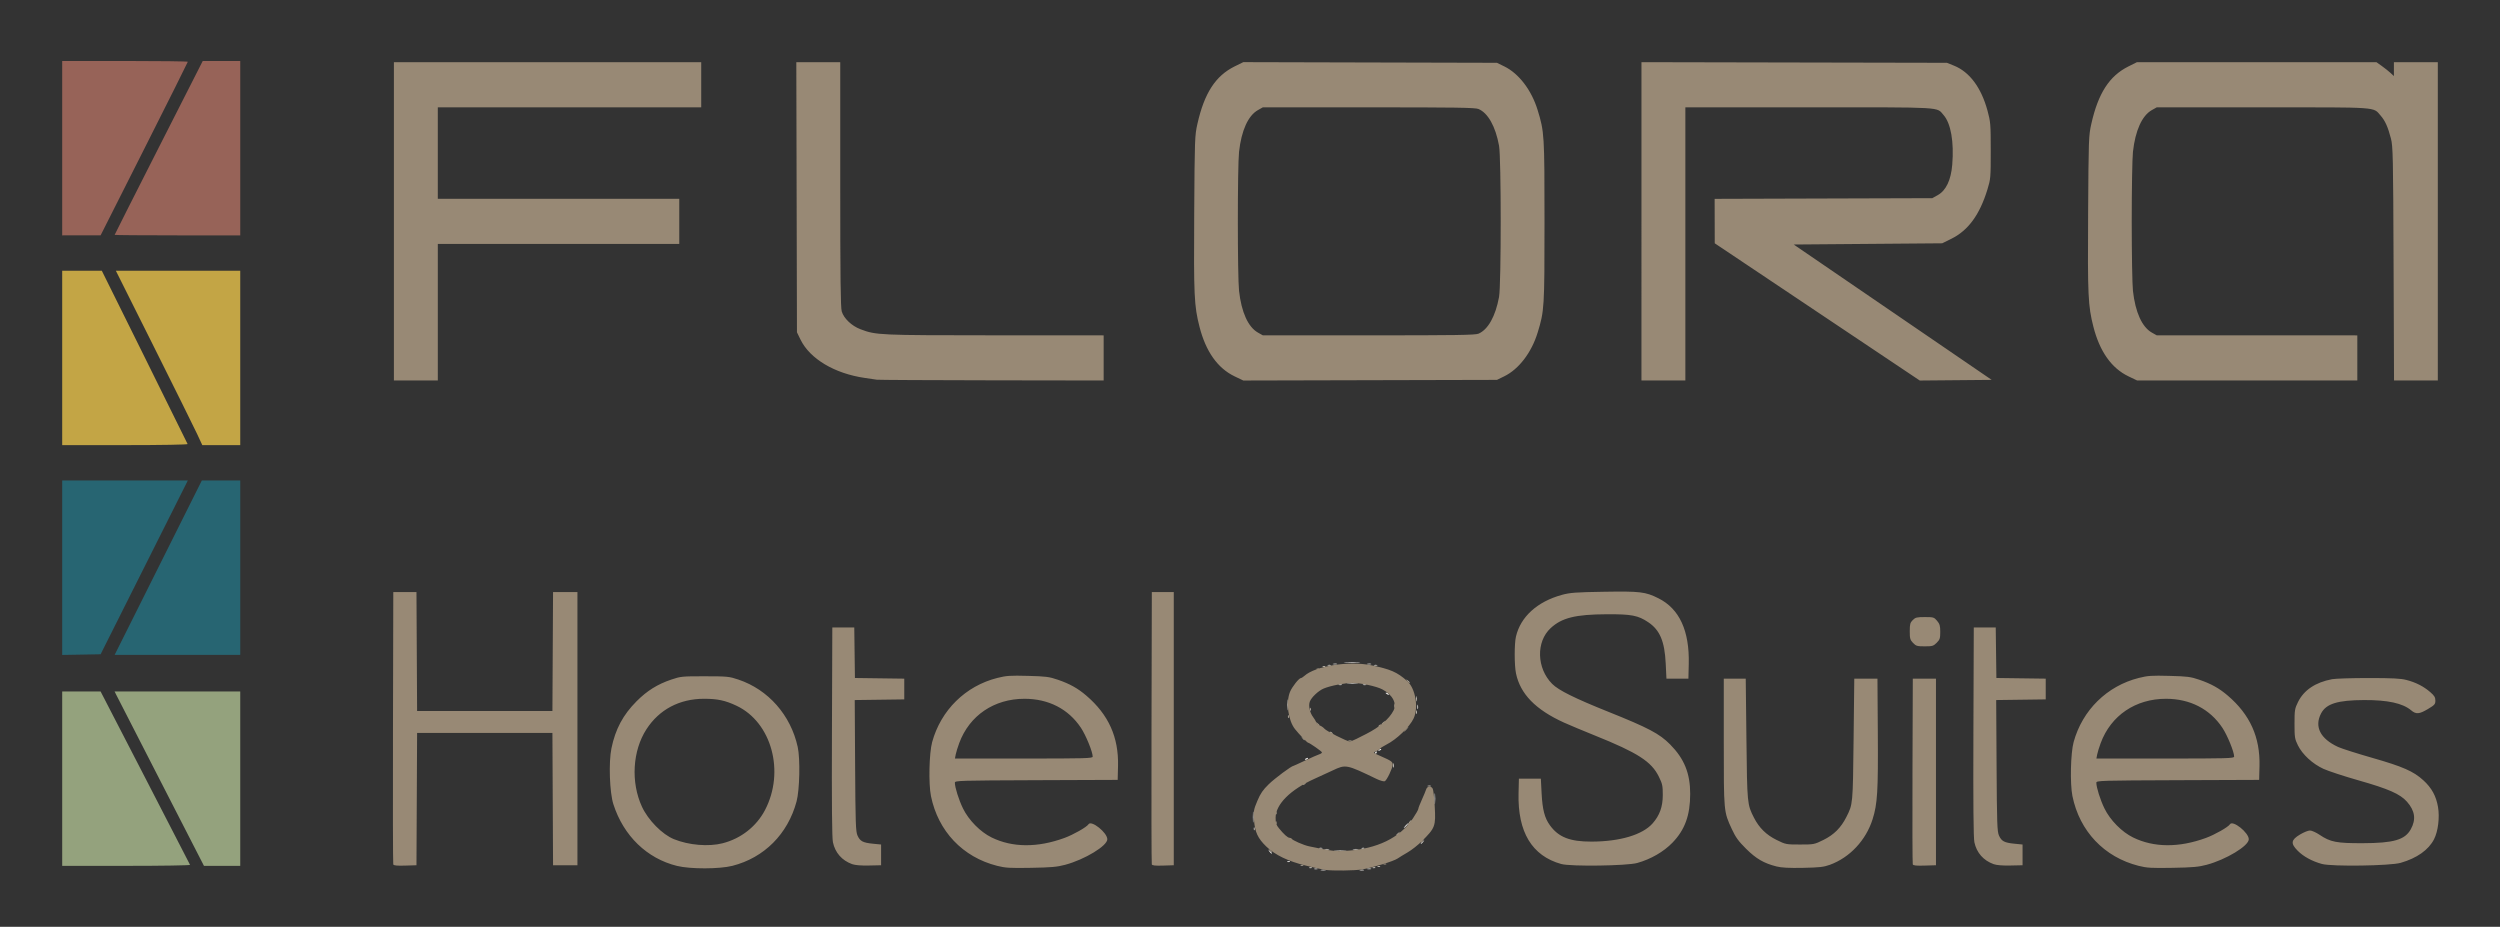 <?xml version="1.0" encoding="UTF-8" standalone="no"?>
<!-- Created with Inkscape (http://www.inkscape.org/) -->
<svg xmlns:dc="http://purl.org/dc/elements/1.1/" xmlns:cc="http://creativecommons.org/ns#" xmlns:rdf="http://www.w3.org/1999/02/22-rdf-syntax-ns#" xmlns:svg="http://www.w3.org/2000/svg" xmlns="http://www.w3.org/2000/svg" xmlns:sodipodi="http://sodipodi.sourceforge.net/DTD/sodipodi-0.dtd" xmlns:inkscape="http://www.inkscape.org/namespaces/inkscape" version="1.1" id="svg5723" width="656" height="243.2" viewBox="0 0 656 243.2" sodipodi:docname="Hotel Flora Logo Vektor.svg" inkscape:version="0.92.1 r15371">
  <rect x="0" y="0" width="656" height="243.2" fill="#333333" stroke="none"/>
  <defs id="defs5727"/>
  <sodipodi:namedview pagecolor="#ffffff" bordercolor="#666666" borderopacity="1" objecttolerance="10" gridtolerance="10" guidetolerance="10" inkscape:pageopacity="0" inkscape:pageshadow="2" inkscape:window-width="1680" inkscape:window-height="987" id="namedview5725" showgrid="false" inkscape:zoom="1.7733078" inkscape:cx="96.551361" inkscape:cy="121.6" inkscape:window-x="-4" inkscape:window-y="-4" inkscape:window-maximized="1" inkscape:current-layer="svg5723"/>
  <g id="g6276">
    <path style="fill:#f0edeb;stroke-width:0.32" d="m 346.64,228.259 c 0.308,-0.081 0.812,-0.081 1.12,0 0.308,0.081 0.056,0.146 -0.56,0.146 -0.616,0 -0.868,-0.066 -0.56,-0.146 z m 10.246,-0.001 c 0.311,-0.081 0.743,-0.076 0.96,0.012 0.217,0.088 -0.038,0.154 -0.566,0.148 -0.528,-0.007 -0.705,-0.078 -0.394,-0.159 z M 337.86,226.021 c 0.231,-0.092 0.507,-0.081 0.613,0.025 0.106,0.106 -0.083,0.182 -0.42,0.168 -0.373,-0.015 -0.449,-0.091 -0.193,-0.193 z m -4.781,-2.581 c -0.398,-0.508 -0.387,-0.519 0.121,-0.121 0.308,0.242 0.56,0.494 0.56,0.56 0,0.263 -0.263,0.094 -0.681,-0.439 z M 368.8,216.64 c 0.319,-0.352 0.651,-0.64 0.739,-0.64 0.088,0 -0.101,0.288 -0.419,0.64 -0.319,0.352 -0.651,0.64 -0.739,0.64 -0.088,0 0.101,-0.288 0.419,-0.64 z m 7.628,-7.04 c 0,-1.32 0.057,-1.86 0.126,-1.2 0.069,0.66 0.069,1.74 0,2.4 -0.069,0.66 -0.126,0.12 -0.126,-1.2 z M 342.4,199.234 c 0,-0.069 0.223,-0.212 0.497,-0.316 0.285,-0.109 0.413,-0.056 0.301,0.126 -0.188,0.304 -0.798,0.45 -0.798,0.191 z m 19.435,-2.474 c 0.217,-0.219 0.475,-0.317 0.574,-0.218 0.099,0.099 -0.079,0.277 -0.395,0.398 -0.456,0.174 -0.493,0.137 -0.179,-0.179 z M 363.84,182.08 c -0.288,-0.186 -0.328,-0.312 -0.099,-0.315 0.21,-0.003 0.47,0.139 0.579,0.315 0.246,0.397 0.135,0.397 -0.48,0 z m -10.788,-8.237 c 1.018,-0.064 2.602,-0.063 3.52,0.001 0.918,0.064 0.084,0.117 -1.852,0.116 -1.936,-6.4e-4 -2.687,-0.053 -1.668,-0.117 z" id="path6310" inkscape:connector-curvature="0"/>
    <path style="fill:#eae8e4;stroke-width:0.32" d="m 346.16,222.508 c 0.22,-0.089 0.58,-0.089 0.8,0 0.22,0.089 0.04,0.161 -0.4,0.161 -0.44,0 -0.62,-0.073 -0.4,-0.161 z m 11.22,-0.007 c 0.231,-0.092 0.507,-0.081 0.613,0.025 0.106,0.106 -0.083,0.182 -0.42,0.168 -0.373,-0.015 -0.449,-0.091 -0.193,-0.193 z M 371.902,185.44 c 0.006,-0.528 0.078,-0.705 0.159,-0.394 0.081,0.311 0.076,0.743 -0.012,0.96 -0.088,0.217 -0.154,-0.038 -0.148,-0.566 z M 351.28,179.628 c 0.22,-0.089 0.58,-0.089 0.8,0 0.22,0.089 0.04,0.161 -0.4,0.161 -0.44,0 -0.62,-0.073 -0.4,-0.161 z m 6.4,0 c 0.22,-0.089 0.58,-0.089 0.8,0 0.22,0.089 0.04,0.161 -0.4,0.161 -0.44,0 -0.62,-0.073 -0.4,-0.161 z" id="path6308" inkscape:connector-curvature="0"/>
    <path style="fill:#e5e2dd;stroke-width:0.32" d="m 344.88,227.948 c 0.22,-0.089 0.58,-0.089 0.8,0 0.22,0.089 0.04,0.161 -0.4,0.161 -0.44,0 -0.62,-0.073 -0.4,-0.161 z m 13.926,-0.01 c 0.311,-0.081 0.743,-0.076 0.96,0.012 0.217,0.088 -0.038,0.154 -0.566,0.148 -0.528,-0.007 -0.705,-0.078 -0.394,-0.159 z M 365.502,200.8 c 0.006,-0.528 0.078,-0.705 0.159,-0.394 0.081,0.311 0.076,0.743 -0.012,0.96 -0.088,0.217 -0.154,-0.038 -0.148,-0.566 z m -15.656,-26.622 c 0.311,-0.081 0.743,-0.076 0.96,0.012 0.217,0.088 -0.038,0.154 -0.566,0.148 -0.528,-0.007 -0.705,-0.078 -0.394,-0.159 z m 8.96,0 c 0.311,-0.081 0.743,-0.076 0.96,0.012 0.217,0.088 -0.038,0.154 -0.566,0.148 -0.528,-0.007 -0.705,-0.078 -0.394,-0.159 z" id="path6306" inkscape:connector-curvature="0"/>
    <path style="fill:#e2ddd7;stroke-width:0.32" d="m 328.748,214.4 c 0,-1.32 0.057,-1.86 0.126,-1.2 0.069,0.66 0.069,1.74 0,2.4 -0.069,0.66 -0.126,0.12 -0.126,-1.2 z" id="path6304" inkscape:connector-curvature="0"/>
    <path style="fill:#dcd8d1;stroke-width:0.32" d="m 347.6,222.819 c 0.308,-0.081 0.812,-0.081 1.12,0 0.308,0.081 0.056,0.146 -0.56,0.146 -0.616,0 -0.868,-0.066 -0.56,-0.146 z m 7.524,-0.006 c 0.398,-0.076 0.974,-0.074 1.28,0.006 0.306,0.08 -0.02,0.143 -0.724,0.139 -0.704,-0.004 -0.954,-0.069 -0.556,-0.146 z M 372.8,221.319 c 0,-0.066 0.252,-0.318 0.56,-0.56 0.508,-0.398 0.519,-0.387 0.121,0.121 -0.418,0.533 -0.681,0.703 -0.681,0.439 z M 360.8,197.44 c 0.109,-0.176 0.261,-0.32 0.339,-0.32 0.078,0 0.141,0.144 0.141,0.32 0,0.176 -0.153,0.32 -0.339,0.32 -0.186,0 -0.25,-0.144 -0.141,-0.32 z m -7.12,-18.153 c 0.66,-0.069 1.74,-0.069 2.4,0 0.66,0.069 0.12,0.126 -1.2,0.126 -1.32,0 -1.86,-0.057 -1.2,-0.126 z" id="path6302" inkscape:connector-curvature="0"/>
    <path style="fill:#d8d4cb;stroke-width:0.32" d="m 343.62,227.621 c 0.231,-0.092 0.507,-0.081 0.613,0.025 0.106,0.106 -0.083,0.182 -0.42,0.168 -0.373,-0.015 -0.449,-0.091 -0.193,-0.193 z m 16.64,0 c 0.231,-0.092 0.507,-0.081 0.613,0.025 0.106,0.106 -0.083,0.182 -0.42,0.168 -0.373,-0.015 -0.449,-0.091 -0.193,-0.193 z M 371.571,186.88 c 0,-0.44 0.073,-0.62 0.161,-0.4 0.089,0.22 0.089,0.58 0,0.8 -0.089,0.22 -0.161,0.04 -0.161,-0.4 z m 0.024,-3.52 c 0,-0.616 0.066,-0.868 0.146,-0.56 0.081,0.308 0.081,0.812 0,1.12 -0.081,0.308 -0.146,0.056 -0.146,-0.56 z m -23.194,-8.852 c 0.22,-0.089 0.58,-0.089 0.8,0 0.22,0.089 0.04,0.161 -0.4,0.161 -0.44,0 -0.62,-0.073 -0.4,-0.161 z m 12.16,0 c 0.22,-0.089 0.58,-0.089 0.8,0 0.22,0.089 0.04,0.161 -0.4,0.161 -0.44,0 -0.62,-0.073 -0.4,-0.161 z" id="path6300" inkscape:connector-curvature="0"/>
    <path style="fill:#d3cbc3;stroke-width:0.32" d="m 328.985,217.413 c 0.015,-0.373 0.091,-0.449 0.193,-0.193 0.092,0.231 0.081,0.507 -0.025,0.613 -0.106,0.106 -0.182,-0.083 -0.168,-0.42 z M 374.64,206.188 c 0.22,-0.089 0.58,-0.089 0.8,0 0.22,0.089 0.04,0.161 -0.4,0.161 -0.44,0 -0.62,-0.073 -0.4,-0.161 z" id="path6298" inkscape:connector-curvature="0"/>
    <path style="fill:#cac4b9;stroke-width:0.32" d="m 361.54,227.301 c 0.231,-0.092 0.507,-0.081 0.613,0.025 0.106,0.106 -0.083,0.182 -0.42,0.168 -0.373,-0.015 -0.449,-0.091 -0.193,-0.193 z m -11.22,-4.176 c 0.748,-0.067 1.972,-0.067 2.72,0 0.748,0.067 0.136,0.122 -1.36,0.122 -1.496,0 -2.108,-0.055 -1.36,-0.122 z M 337.708,184.96 c 0,-1.32 0.057,-1.86 0.126,-1.2 0.069,0.66 0.069,1.74 0,2.4 -0.069,0.66 -0.126,0.12 -0.126,-1.2 z M 347.14,174.821 c 0.231,-0.092 0.507,-0.081 0.613,0.025 0.106,0.106 -0.083,0.182 -0.42,0.168 -0.373,-0.015 -0.449,-0.091 -0.193,-0.193 z" id="path6296" inkscape:connector-curvature="0"/>
    <path style="fill:#c4b9ae;stroke-width:0.32" d="m 366.4,219.079 c 0,-0.067 0.252,-0.318 0.56,-0.56 0.508,-0.398 0.519,-0.387 0.121,0.121 -0.418,0.533 -0.681,0.703 -0.681,0.439 z m -22.695,-33.026 c 0.015,-0.373 0.091,-0.449 0.193,-0.193 0.092,0.231 0.081,0.507 -0.025,0.613 -0.106,0.106 -0.182,-0.083 -0.168,-0.42 z" id="path6294" inkscape:connector-curvature="0"/>
    <path style="fill:#bbb2a4;stroke-width:0.32" d="m 341.38,226.981 c 0.231,-0.092 0.507,-0.081 0.613,0.025 0.106,0.106 -0.083,0.182 -0.42,0.168 -0.373,-0.015 -0.449,-0.091 -0.193,-0.193 z m -3.435,-39.008 c 0.015,-0.373 0.091,-0.449 0.193,-0.193 0.092,0.231 0.081,0.507 -0.025,0.613 -0.106,0.106 -0.182,-0.083 -0.168,-0.42 z M 369.239,178.64 c -0.398,-0.508 -0.387,-0.519 0.121,-0.121 0.308,0.242 0.56,0.494 0.56,0.56 0,0.263 -0.263,0.094 -0.681,-0.439 z" id="path6292" inkscape:connector-curvature="0"/>
    <path style="fill:#b1a898;stroke-width:0.32" d="m 333.079,223.12 c -0.398,-0.508 -0.387,-0.519 0.121,-0.121 0.308,0.242 0.56,0.494 0.56,0.56 0,0.263 -0.263,0.094 -0.681,-0.439 z m 36.511,-7.102 c 0.183,-0.342 0.491,-0.72 0.684,-0.839 0.193,-0.119 0.104,0.161 -0.199,0.622 -0.641,0.978 -0.972,1.126 -0.486,0.217 z M 353.84,194.348 c 0.22,-0.089 0.58,-0.089 0.8,0 0.22,0.089 0.04,0.161 -0.4,0.161 -0.44,0 -0.62,-0.073 -0.4,-0.161 z M 341.719,193.68 c -0.398,-0.508 -0.387,-0.519 0.121,-0.121 0.308,0.242 0.56,0.494 0.56,0.56 0,0.263 -0.263,0.094 -0.681,-0.439 z m 7.401,-1.36 c -0.288,-0.186 -0.328,-0.312 -0.099,-0.315 0.21,-0.003 0.47,0.139 0.579,0.315 0.246,0.397 0.135,0.397 -0.48,0 z m 13.44,-2.361 c 0,-0.067 0.252,-0.318 0.56,-0.56 0.508,-0.398 0.519,-0.387 0.121,0.121 -0.418,0.533 -0.681,0.703 -0.681,0.439 z" id="path6290" inkscape:connector-curvature="0"/>
    <path style="fill:#a59887;stroke-width:0.32" d="m 363.14,226.661 c 0.231,-0.092 0.507,-0.081 0.613,0.025 0.106,0.106 -0.083,0.182 -0.42,0.168 -0.373,-0.015 -0.449,-0.091 -0.193,-0.193 z m 9.66,-5.662 c 0,-0.067 0.252,-0.318 0.56,-0.56 0.508,-0.398 0.519,-0.387 0.121,0.121 -0.418,0.533 -0.681,0.703 -0.681,0.439 z m -38.055,-5.186 c 0.015,-0.373 0.091,-0.449 0.193,-0.193 0.092,0.231 0.081,0.507 -0.025,0.613 -0.106,0.106 -0.182,-0.083 -0.168,-0.42 z m 0,-2.56 c 0.015,-0.373 0.091,-0.449 0.193,-0.193 0.092,0.231 0.081,0.507 -0.025,0.613 -0.106,0.106 -0.182,-0.083 -0.168,-0.42 z m 7.249,-7.533 c 0.217,-0.219 0.475,-0.317 0.574,-0.218 0.099,0.099 -0.079,0.277 -0.395,0.398 -0.456,0.174 -0.493,0.137 -0.179,-0.179 z M 368.8,191.36 c 0.319,-0.352 0.651,-0.64 0.739,-0.64 0.088,0 -0.101,0.288 -0.419,0.64 -0.319,0.352 -0.651,0.64 -0.739,0.64 -0.088,0 0.101,-0.288 0.419,-0.64 z m -6.965,-1 c 0.217,-0.219 0.475,-0.317 0.574,-0.218 0.099,0.099 -0.079,0.277 -0.395,0.398 -0.456,0.174 -0.493,0.137 -0.179,-0.179 z M 345.559,189.84 c -0.398,-0.508 -0.387,-0.519 0.121,-0.121 0.308,0.242 0.56,0.494 0.56,0.56 0,0.263 -0.263,0.094 -0.681,-0.439 z m 20.263,-4.72 c 0.006,-0.528 0.078,-0.705 0.159,-0.394 0.081,0.311 0.076,0.743 -0.012,0.96 -0.088,0.217 -0.154,-0.038 -0.148,-0.566 z M 345.54,175.461 c 0.231,-0.092 0.507,-0.081 0.613,0.025 0.106,0.106 -0.083,0.182 -0.42,0.168 -0.373,-0.015 -0.449,-0.091 -0.193,-0.193 z" id="path6288" inkscape:connector-curvature="0"/>
    <path style="fill:#94a27d;stroke-width:0.32" d="m 16.32,204.32 v -22.88 l 5.04,0.004 5.04,0.004 11.68,22.613 c 6.424,12.437 11.728,22.731 11.787,22.876 0.059,0.145 -7.465,0.263 -16.72,0.263 L 16.32,227.2 Z m 25.913,0.88 C 36.026,193.1 30.748,182.804 30.505,182.32 l -0.442,-0.88 H 46.552 63.04 v 22.88 22.88 h -4.76 -4.76 z" id="path6286" inkscape:connector-curvature="0"/>
    <path style="fill:#c3a545;stroke-width:0.32" d="M 16.32,93.92 V 71.04 l 5.2,0.004 5.2,0.004 11.2,22.592 c 6.16,12.425 11.248,22.719 11.307,22.876 0.061,0.163 -6.92,0.284 -16.4,0.284 L 16.32,116.8 Z m 35.386,19.92 C 50.948,112.212 45.844,101.916 40.364,90.96 L 30.399,71.04 H 46.719 63.04 v 22.88 22.88 h -4.979 -4.979 z" id="path6284" inkscape:connector-curvature="0"/>
    <path style="fill:#988975;stroke-width:0.32" d="m 347.68,228.256 c -0.528,-0.07 -2.76,-0.567 -4.96,-1.104 -4.719,-1.152 -8.133,-2.793 -10.445,-5.021 -2.227,-2.146 -3.001,-3.815 -3.216,-6.931 -0.164,-2.375 -0.101,-2.739 0.867,-5.041 0.817,-1.944 1.466,-2.893 2.999,-4.384 1.584,-1.542 5.988,-4.815 6.479,-4.815 0.065,0 1.45,-0.631 3.078,-1.401 1.627,-0.771 3.283,-1.5 3.679,-1.622 0.396,-0.121 0.72,-0.35 0.72,-0.509 0,-0.246 -3.302,-2.548 -3.654,-2.548 -0.218,0 -2.385,-2.257 -3.408,-3.549 -1.812,-2.288 -2.45,-7.012 -1.32,-9.782 0.542,-1.329 2.363,-3.63 2.872,-3.63 0.148,0 0.549,-0.252 0.89,-0.56 2.869,-2.59 11.617,-3.993 17.472,-2.803 5.15,1.047 6.856,1.789 9.503,4.134 2.172,1.924 3.048,6.945 1.712,9.805 -1.05,2.247 -4.433,5.509 -7.133,6.877 -0.841,0.426 -1.625,0.93 -1.742,1.12 -0.118,0.19 -0.595,0.491 -1.061,0.668 -0.816,0.31 -0.764,0.358 1.391,1.3 2.652,1.158 3.038,1.435 3.038,2.178 0,0.905 -1.557,4.164 -2.086,4.367 -0.267,0.102 -1.239,-0.177 -2.16,-0.621 -7.914,-3.816 -8.066,-3.846 -11.466,-2.236 -1.127,0.533 -3.273,1.519 -4.769,2.191 -6.381,2.864 -10.24,6.725 -10.24,10.245 0,1.361 0.168,1.891 0.871,2.75 1.323,1.617 2.315,2.505 2.799,2.505 0.24,0 0.485,0.108 0.544,0.24 0.177,0.398 3.149,1.698 4.553,1.991 6.039,1.263 6.853,1.362 9.794,1.184 8.04,-0.486 14.042,-3.397 17.436,-8.456 0.794,-1.184 1.444,-2.324 1.444,-2.533 0,-0.21 0.416,-1.291 0.924,-2.403 0.508,-1.112 1.022,-2.346 1.142,-2.742 0.26,-0.862 1.307,-0.959 1.725,-0.16 0.161,0.308 0.395,2.37 0.52,4.581 0.298,5.276 0.148,5.68 -3.404,9.215 -0.997,0.992 -2.653,2.293 -3.68,2.89 -1.027,0.597 -2.231,1.334 -2.677,1.638 -1.037,0.706 -6.562,2.4 -9.296,2.85 -1.996,0.328 -7.656,0.399 -9.734,0.123 z m 8.255,-34.375 c 0.739,-0.373 1.895,-0.957 2.567,-1.298 3.502,-1.775 6.012,-3.923 7.145,-6.114 0.973,-1.881 -0.213,-4.149 -2.917,-5.576 -1.516,-0.8 -5.594,-1.685 -7.787,-1.689 -2.095,-0.004 -5.795,0.71 -7.608,1.467 -1.392,0.582 -3.222,2.31 -3.643,3.44 -0.402,1.078 0.003,2.924 0.895,4.087 0.321,0.419 0.677,1.016 0.791,1.327 0.113,0.311 0.54,0.692 0.948,0.847 0.408,0.155 0.951,0.535 1.208,0.845 0.51,0.615 5.912,3.344 6.619,3.344 0.241,0 1.044,-0.305 1.783,-0.679 z m -178.264,33.339 c -7.91,-1.943 -14.05,-7.886 -16.718,-16.181 -0.994,-3.091 -1.27,-11.017 -0.511,-14.685 1.043,-5.044 3.039,-8.777 6.6,-12.347 2.757,-2.764 5.464,-4.454 9.118,-5.692 2.443,-0.828 2.846,-0.867 8.8,-0.86 5.912,0.008 6.375,0.053 8.8,0.868 7.841,2.633 13.723,9.315 15.56,17.676 0.685,3.12 0.511,11.288 -0.305,14.32 -2.3,8.54 -8.482,14.739 -16.825,16.873 -3.389,0.867 -11.043,0.882 -14.517,0.028 z m 11.941,-5.947 c 4.807,-1.224 8.863,-4.398 11.117,-8.698 5.28,-10.073 1.756,-23.025 -7.45,-27.379 -2.959,-1.399 -4.991,-1.837 -8.53,-1.837 -6.45,0 -11.776,2.819 -15.129,8.005 -3.653,5.651 -4.13,13.909 -1.173,20.315 1.623,3.517 5.327,7.276 8.392,8.519 3.906,1.583 9.072,2.018 12.772,1.076 z m 72.029,5.919 c -9.036,-2.285 -15.49,-9.096 -17.359,-18.318 -0.654,-3.226 -0.474,-11.277 0.316,-14.155 2.301,-8.383 8.772,-14.743 17.132,-16.837 2.35,-0.589 3.365,-0.656 8,-0.534 4.741,0.125 5.582,0.234 7.869,1.019 3.104,1.066 5.208,2.24 7.451,4.16 5.838,4.995 8.508,10.92 8.32,18.465 l -0.091,3.647 -21.36,0.082 c -20.249,0.078 -21.36,0.112 -21.36,0.653 0,1.241 1.029,4.506 2.13,6.761 1.502,3.076 4.557,6.173 7.517,7.619 5.451,2.663 12.019,2.708 19.085,0.129 2.342,-0.855 5.874,-2.861 6.327,-3.595 0.723,-1.17 4.941,2.188 4.941,3.934 0,1.728 -5.928,5.322 -11.04,6.694 -2.116,0.568 -3.67,0.707 -8.96,0.8 -5.576,0.098 -6.724,0.031 -8.918,-0.524 z M 286.72,198.536 c 0,-1.243 -1.77,-5.587 -3.079,-7.555 -3.287,-4.944 -8.488,-7.621 -14.808,-7.621 -7.984,0 -14.451,4.386 -17.129,11.617 -0.404,1.091 -0.823,2.451 -0.931,3.023 l -0.197,1.04 h 18.072 c 16.227,0 18.072,-0.051 18.072,-0.504 z m 179.432,28.819 c -3.301,-0.828 -5.35,-2.021 -7.997,-4.655 -2.002,-1.992 -2.726,-2.993 -3.722,-5.146 C 452.301,212.947 452.32,213.157 452.32,194.72 v -16.64 h 2.88 2.88 l 0.18,15.84 c 0.194,17.036 0.206,17.161 1.978,20.64 1.355,2.66 3.219,4.495 5.926,5.833 2.401,1.187 2.506,1.207 6.156,1.207 3.65,0 3.755,-0.021 6.156,-1.207 2.758,-1.363 4.581,-3.184 6.002,-5.993 1.723,-3.408 1.709,-3.256 1.902,-20.32 l 0.181,-16 h 3.04 3.04 l 0.095,14.24 c 0.102,15.369 -0.094,18.605 -1.373,22.654 -1.743,5.518 -5.992,10.05 -11.202,11.947 -1.613,0.587 -2.74,0.715 -7.04,0.799 -3.696,0.072 -5.634,-0.03 -6.968,-0.364 z m 95.01,-0.162 c -9.036,-2.285 -15.49,-9.096 -17.359,-18.318 -0.654,-3.226 -0.474,-11.277 0.316,-14.155 2.301,-8.383 8.772,-14.743 17.132,-16.837 2.35,-0.589 3.365,-0.656 8,-0.534 4.741,0.125 5.582,0.234 7.869,1.019 3.104,1.066 5.208,2.24 7.451,4.16 5.838,4.995 8.508,10.92 8.32,18.465 L 592.8,204.64 l -21.36,0.082 c -20.249,0.078 -21.36,0.112 -21.36,0.653 0,1.241 1.029,4.506 2.13,6.761 1.502,3.076 4.557,6.173 7.517,7.619 5.451,2.663 12.019,2.708 19.085,0.129 2.342,-0.855 5.874,-2.861 6.327,-3.595 0.723,-1.17 4.941,2.188 4.941,3.934 0,1.728 -5.928,5.322 -11.04,6.694 -2.116,0.568 -3.67,0.707 -8.96,0.8 -5.576,0.098 -6.724,0.031 -8.918,-0.524 z M 586.24,198.536 c 0,-1.243 -1.77,-5.587 -3.079,-7.555 -3.287,-4.944 -8.488,-7.621 -14.808,-7.621 -7.984,0 -14.451,4.386 -17.129,11.617 -0.404,1.091 -0.823,2.451 -0.931,3.023 l -0.197,1.04 h 18.072 c 16.227,0 18.072,-0.051 18.072,-0.504 z M 103.192,226.812 C 103.106,226.585 103.072,210.416 103.118,190.88 L 103.2,155.36 h 3.04 3.04 l 0.083,15.6 0.083,15.6 H 127.2 144.954 l 0.083,-15.6 0.083,-15.6 h 3.2 3.2 v 35.84 35.84 h -3.2 -3.2 l -0.083,-17.36 -0.083,-17.36 H 127.2 109.446 l -0.083,17.36 -0.083,17.36 -2.965,0.092 c -2.193,0.068 -3.006,-0.015 -3.122,-0.32 z m 120.411,-0.062 c -2.68,-0.969 -4.454,-2.986 -5.042,-5.734 -0.248,-1.16 -0.326,-9.857 -0.258,-29.016 l 0.097,-27.36 h 2.88 2.88 l 0.086,6.633 0.086,6.633 6.474,0.087 6.474,0.087 v 2.72 2.72 l -6.5,0.087 -6.5,0.087 0.1,17.193 c 0.089,15.219 0.161,17.328 0.633,18.368 0.674,1.485 1.413,1.874 4.062,2.136 L 231.2,221.6 v 2.72 2.72 l -3.2,0.071 c -2.057,0.046 -3.628,-0.083 -4.397,-0.361 z m 78.629,0.062 c -0.086,-0.227 -0.12,-16.397 -0.075,-35.933 l 0.082,-35.52 h 2.88 2.88 v 35.84 35.84 l -2.805,0.092 c -2.064,0.068 -2.847,-0.017 -2.962,-0.32 z m 107.452,-0.092 c -7.69,-2.135 -11.46,-8.374 -11.216,-18.561 l 0.092,-3.84 h 2.88 2.88 l 0.197,3.84 c 0.221,4.292 0.787,6.475 2.178,8.395 2.267,3.129 5.247,4.298 10.925,4.285 7.473,-0.017 13.399,-1.789 16.039,-4.796 1.843,-2.099 2.646,-4.343 2.654,-7.411 0.006,-2.442 -0.103,-2.949 -1.043,-4.859 -1.943,-3.947 -5.54,-6.259 -16.747,-10.765 -3.1,-1.247 -6.772,-2.783 -8.16,-3.415 -7.431,-3.385 -11.43,-7.486 -12.566,-12.89 -0.442,-2.101 -0.452,-7.742 -0.018,-9.628 1.204,-5.224 5.592,-9.211 12.095,-10.989 2.115,-0.578 3.599,-0.688 10.969,-0.808 9.584,-0.157 10.914,0.003 14.343,1.718 5.499,2.751 8.154,8.513 7.945,17.243 l -0.092,3.84 h -2.88 -2.88 l -0.195,-4 c -0.284,-5.813 -1.531,-8.758 -4.574,-10.803 -2.677,-1.799 -4.407,-2.131 -10.911,-2.096 -8.216,0.045 -11.756,0.92 -14.698,3.633 -3.884,3.58 -3.692,10.555 0.402,14.65 1.675,1.675 5.879,3.763 14.696,7.298 10.572,4.239 13.454,5.761 16.24,8.575 3.719,3.756 5.271,7.581 5.27,12.983 -0.003,5.616 -1.381,9.411 -4.65,12.797 -2.309,2.392 -5.701,4.346 -9.26,5.334 -2.719,0.755 -17.447,0.954 -19.915,0.269 z m 92.227,0.091 c -0.086,-0.227 -0.12,-11.284 -0.075,-24.572 l 0.083,-24.16 h 3.04 3.04 v 24.48 24.48 l -2.965,0.092 c -2.192,0.068 -3.006,-0.015 -3.123,-0.32 z m 21.211,-0.062 c -2.68,-0.969 -4.454,-2.986 -5.042,-5.734 -0.248,-1.16 -0.326,-9.857 -0.258,-29.016 l 0.097,-27.36 h 2.88 2.88 l 0.086,6.633 0.086,6.633 6.473,0.087 6.474,0.087 v 2.72 2.72 l -6.5,0.087 -6.5,0.087 0.1,17.193 c 0.088,15.219 0.161,17.328 0.633,18.368 0.674,1.485 1.413,1.874 4.062,2.136 L 530.72,221.6 v 2.72 2.72 l -3.2,0.071 c -2.057,0.046 -3.628,-0.083 -4.397,-0.361 z M 609.28,226.706 c -2.601,-0.714 -4.889,-1.966 -6.395,-3.501 -1.868,-1.903 -1.733,-2.805 0.635,-4.226 0.968,-0.581 2.142,-1.057 2.608,-1.058 0.466,-6.4e-4 1.597,0.503 2.513,1.119 2.859,1.924 4.459,2.236 11.359,2.214 8.109,-0.025 11.054,-0.88 12.59,-3.655 1.421,-2.566 1.111,-4.828 -0.988,-7.212 -1.801,-2.046 -4.803,-3.372 -12.723,-5.621 -3.784,-1.075 -7.921,-2.432 -9.194,-3.017 -2.878,-1.322 -5.532,-3.767 -6.724,-6.195 -0.813,-1.656 -0.882,-2.092 -0.882,-5.635 0,-3.56 0.066,-3.973 0.898,-5.669 1.555,-3.167 4.578,-5.199 8.975,-6.033 0.866,-0.164 5.17,-0.299 9.565,-0.299 6.232,0 8.418,0.111 9.934,0.504 2.454,0.636 4.492,1.674 6.229,3.173 1.089,0.94 1.36,1.384 1.36,2.231 0,0.954 -0.191,1.171 -1.943,2.215 -2.298,1.369 -3.119,1.434 -4.406,0.351 -2.218,-1.867 -6.14,-2.722 -12.371,-2.697 -6.907,0.027 -9.925,0.961 -11.258,3.482 -1.842,3.484 -0.224,6.683 4.47,8.832 0.925,0.424 4.948,1.705 8.94,2.848 8.051,2.305 10.82,3.522 13.415,5.893 2.19,2.002 3.351,4.117 3.847,7.014 0.466,2.718 0.018,6.374 -1.035,8.437 -1.436,2.815 -4.493,4.977 -8.778,6.21 -2.75,0.791 -18.032,1.008 -20.64,0.293 z M 501.98,168.702 c -0.759,-0.793 -0.86,-1.15 -0.86,-3.055 0,-1.864 0.107,-2.264 0.785,-2.942 0.694,-0.694 1.065,-0.785 3.172,-0.785 2.272,0 2.426,0.047 3.215,0.985 0.69,0.82 0.828,1.306 0.828,2.905 0,1.696 -0.109,2.029 -0.935,2.855 -0.853,0.853 -1.13,0.935 -3.14,0.935 -1.998,0 -2.285,-0.084 -3.065,-0.898 z M 103.36,58.08 V 16.32 H 143.68 184 v 5.92 5.92 h -34.56 -34.56 v 12 12 h 31.68 31.68 V 58.08 64 h -31.68 -31.68 v 17.92 17.92 h -5.76 -5.76 z m 126.72,41.555 c -0.44,-0.065 -1.88,-0.276 -3.2,-0.47 C 218.975,98.005 212.513,94.146 210.058,89.12 L 209.12,87.2 209.036,51.76 208.952,16.32 h 5.764 5.764 v 32.043 c 0,24.427 0.093,32.356 0.394,33.36 0.55,1.842 2.607,3.795 4.916,4.669 4.108,1.554 4.792,1.585 35.25,1.597 L 289.6,88 v 5.92 5.92 L 260.24,99.796 C 244.092,99.772 230.52,99.7 230.08,99.635 Z m 93.876,-0.881 c -4.457,-2.136 -7.564,-6.532 -9.214,-13.034 -1.398,-5.512 -1.515,-8.026 -1.381,-29.72 0.122,-19.622 0.15,-20.429 0.841,-23.498 1.812,-8.061 4.754,-12.603 9.76,-15.072 l 2.278,-1.123 33.28,0.087 33.28,0.087 1.92,0.938 c 3.827,1.87 7.155,6.227 8.759,11.466 1.758,5.744 1.801,6.434 1.801,29.196 0,22.762 -0.043,23.452 -1.801,29.196 -1.604,5.24 -4.932,9.597 -8.759,11.466 L 392.8,99.68 l -33.28,0.084 -33.28,0.084 z m 63.988,-11.19 c 2.504,-1.046 4.481,-4.572 5.407,-9.644 0.581,-3.184 0.581,-36.496 0,-39.68 -0.926,-5.072 -2.902,-8.597 -5.407,-9.644 -0.854,-0.357 -6.084,-0.435 -28.814,-0.431 l -27.77,0.005 -1.28,0.722 c -2.57,1.449 -4.33,5.339 -4.954,10.948 -0.417,3.742 -0.417,32.738 0,36.48 0.624,5.609 2.385,9.499 4.954,10.948 l 1.28,0.722 27.77,0.005 c 22.73,0.004 27.96,-0.074 28.814,-0.431 z M 430.72,58.076 V 16.313 l 40.08,0.084 40.08,0.084 1.851,0.747 c 4.091,1.651 7.152,5.766 8.792,11.816 0.798,2.943 0.845,3.525 0.847,10.476 0.003,7.129 -0.026,7.45 -0.881,10.24 -2.02,6.586 -5.034,10.708 -9.414,12.874 L 509.634,63.84 490.15,64 l -19.484,0.16 25.977,17.76 25.977,17.76 -9.434,0.085 -9.434,0.085 L 476.849,81.845 449.948,63.84 l -0.014,-5.83 -0.014,-5.83 28.56,-0.09 28.56,-0.09 1.439,-0.806 c 2.164,-1.212 3.462,-3.947 3.793,-7.994 0.488,-5.974 -0.36,-10.825 -2.275,-13.006 C 508.086,28.018 510.541,28.16 474.736,28.16 H 442.24 V 64 99.84 h -5.76 -5.76 z m 127.787,40.673 c -4.447,-2.131 -7.557,-6.533 -9.205,-13.03 -1.398,-5.512 -1.515,-8.026 -1.381,-29.72 0.122,-19.622 0.15,-20.429 0.841,-23.498 1.806,-8.033 4.728,-12.562 9.713,-15.056 L 560.726,16.32 h 31.429 31.429 l 1.408,1.001 c 0.774,0.55 1.804,1.369 2.288,1.82 l 0.88,0.819 V 18.14 16.32 h 5.76 5.76 v 41.76 41.76 h -5.744 -5.744 L 628.074,69.2 c -0.109,-28.339 -0.162,-30.808 -0.699,-32.874 -0.786,-3.022 -1.522,-4.656 -2.706,-6.004 -2.018,-2.299 -0.073,-2.163 -30.958,-2.157 l -27.792,0.005 -1.28,0.722 c -2.57,1.449 -4.33,5.339 -4.954,10.948 -0.176,1.584 -0.321,9.792 -0.321,18.24 0,8.448 0.144,16.656 0.321,18.24 0.624,5.609 2.385,9.499 4.954,10.948 l 1.28,0.722 26.32,0.005 L 618.56,88 v 5.92 5.92 h -28.889 -28.889 z" id="path6282" inkscape:connector-curvature="0"/>
    <path style="fill:#976358;stroke-width:0.32" d="M 16.32,38.88 V 16 H 32.8 c 9.064,0 16.48,0.094 16.48,0.21 0,0.115 -5.148,10.41 -11.44,22.877 l -11.44,22.667 -5.04,0.003 -5.04,0.003 z m 13.76,22.751 c 0,-0.071 5.202,-10.367 11.56,-22.88 L 53.2,16 H 58.12 63.04 V 38.88 61.76 H 46.56 c -9.064,0 -16.48,-0.058 -16.48,-0.129 z" id="path6280" inkscape:connector-curvature="0"/>
    <path style="fill:#276572;stroke-width:0.32" d="M 16.32,148.968 V 126.08 H 32.802 49.284 L 37.842,148.88 26.4,171.68 l -5.04,0.088 -5.04,0.088 z M 41.519,148.96 52.958,126.08 H 57.999 63.04 v 22.88 22.88 H 46.56 30.081 Z" id="path6278" inkscape:connector-curvature="0"/>
  </g>
</svg>